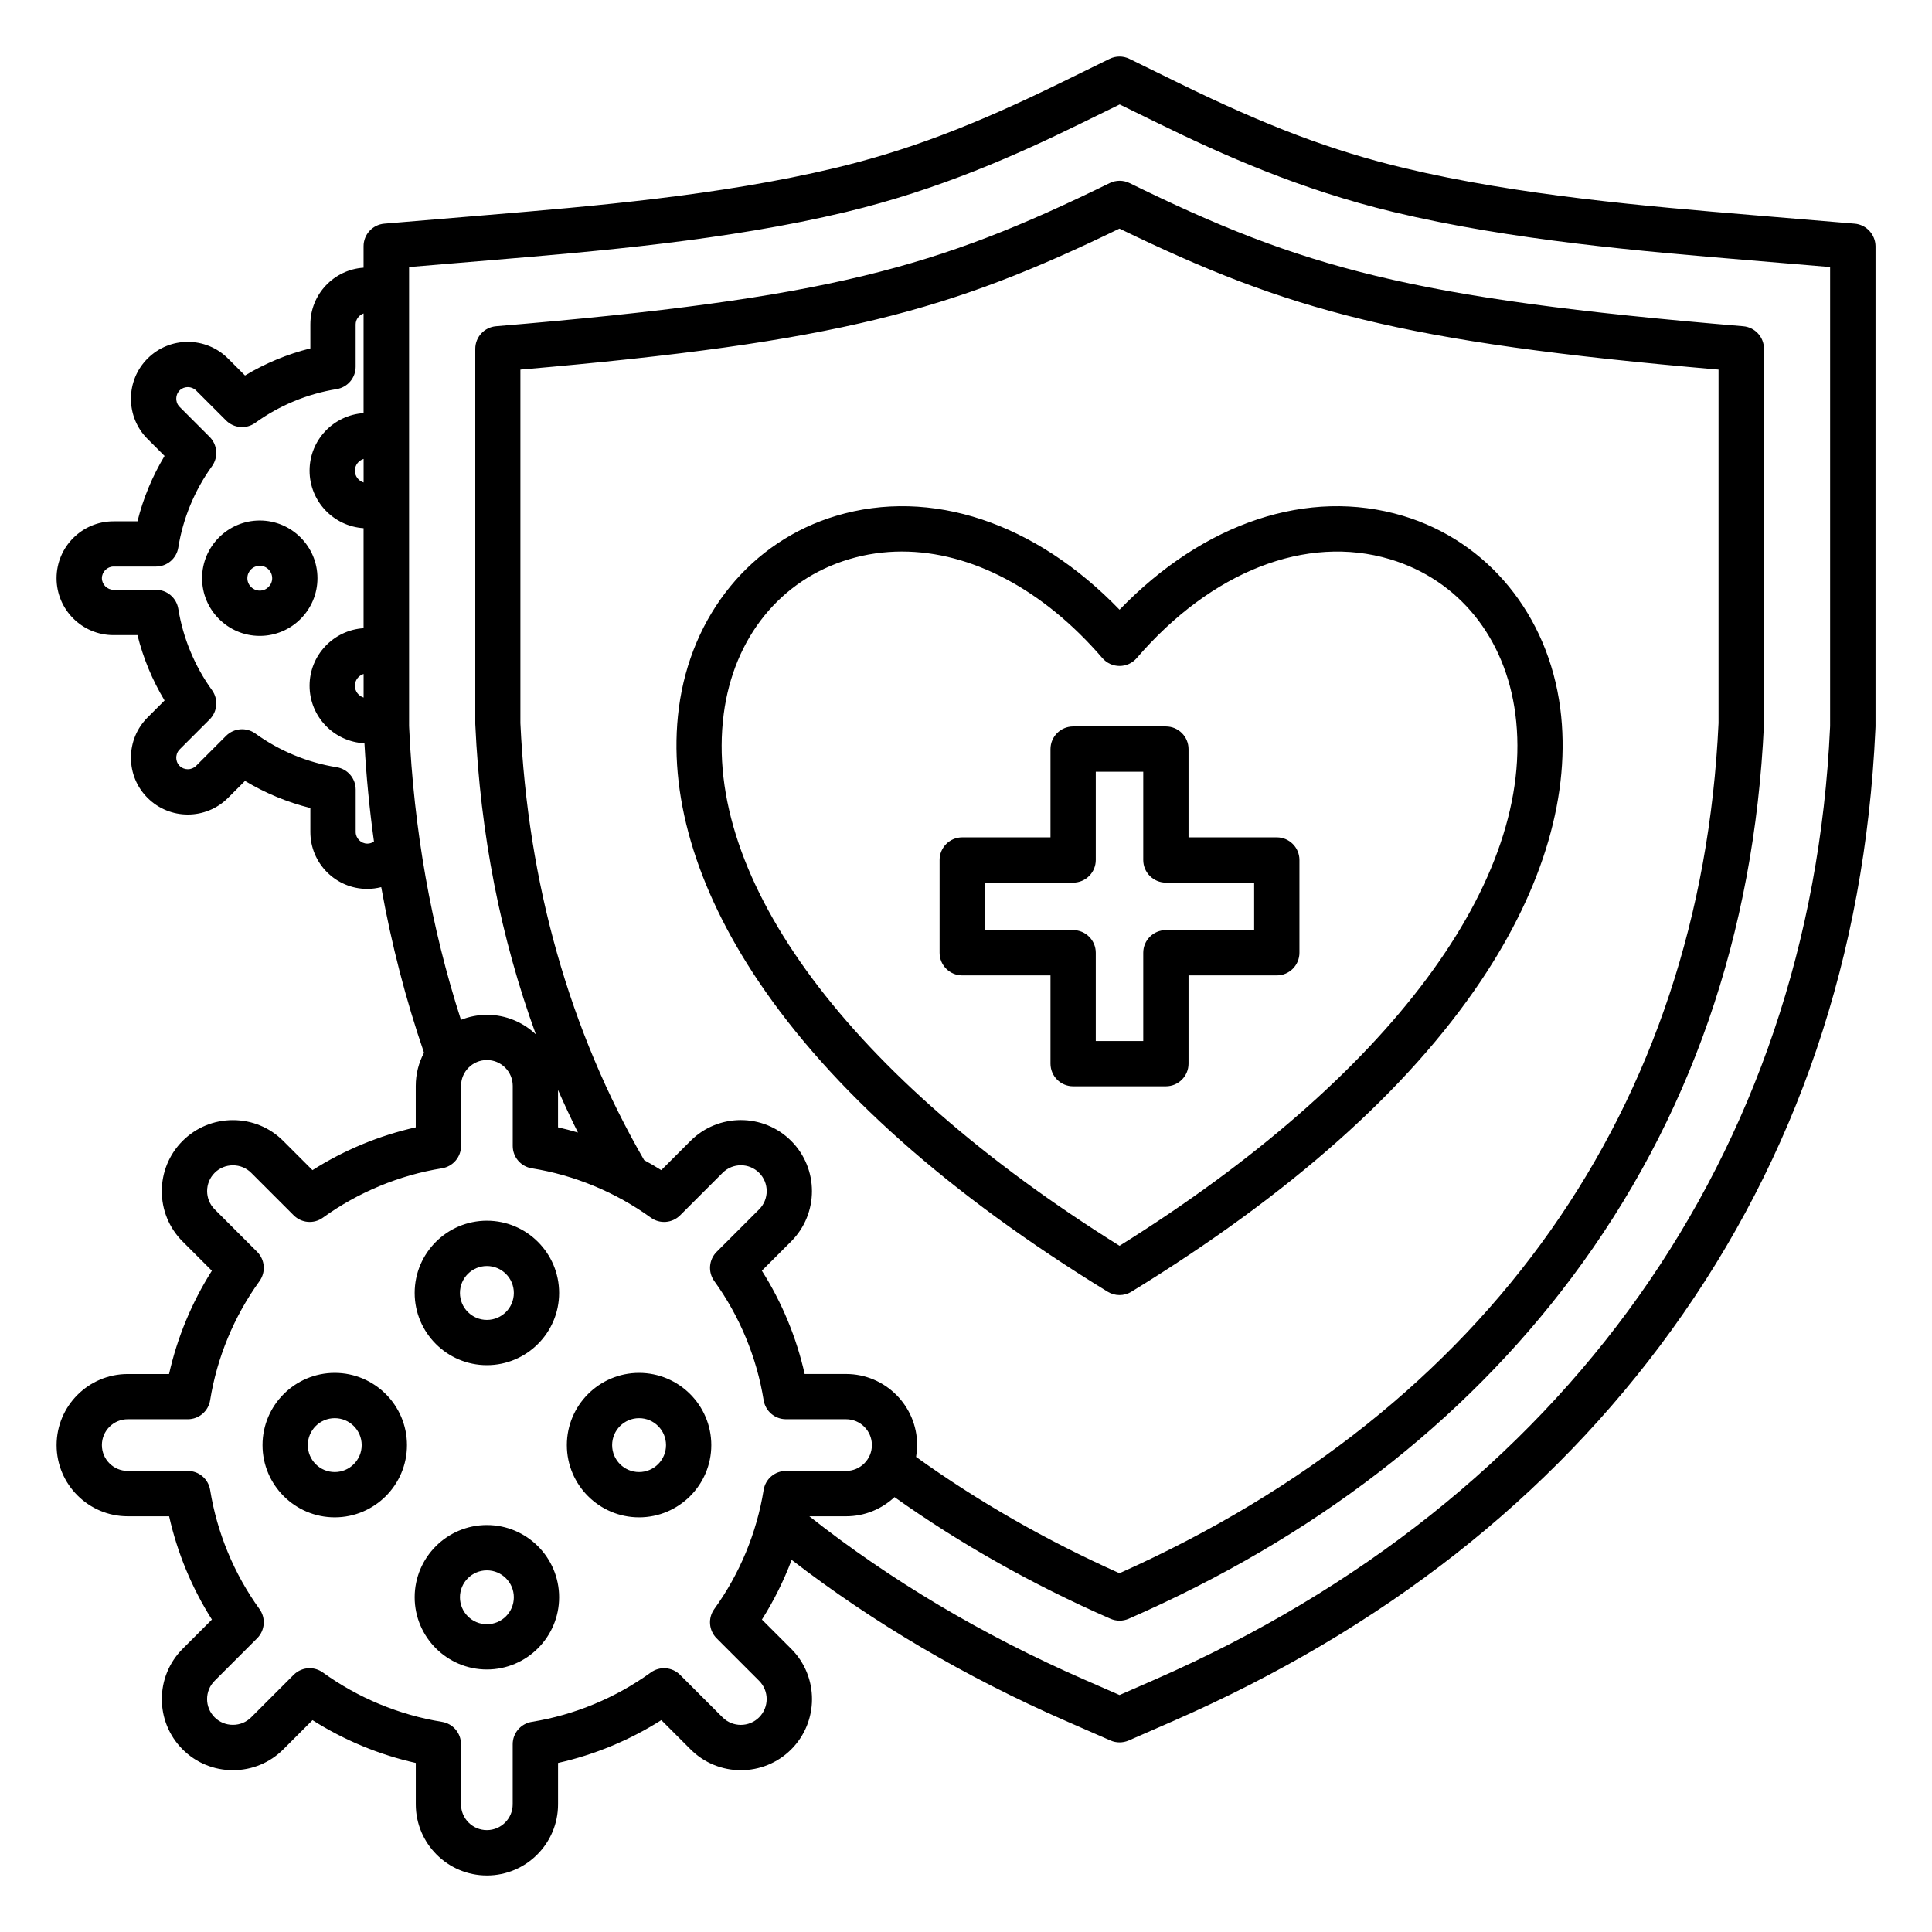 <svg id="Layer_1" enable-background="new 0 0 512 512" viewBox="0 0 512 512" xmlns="http://www.w3.org/2000/svg"><path d="m491.5 59.27-27.09-2.27c-27.56-2.3-61.85-5.17-92.39-12.49-19.03-4.56-36.33-11.09-59.7-22.54l-13-6.37c-1.66-.82-3.61-.82-5.28 0l-13 6.37c-23.37 11.44-40.66 17.97-59.7 22.54-30.54 7.32-64.83 10.19-92.39 12.49l-27.1 2.27c-3.11.26-5.5 2.86-5.5 5.98v5.69c-7.86.51-14.1 7.04-14.1 15.03v6.36c-6.08 1.51-11.94 3.94-17.32 7.18l-4.5-4.5c-5.88-5.88-15.44-5.88-21.32 0-2.84 2.84-4.41 6.63-4.41 10.66s1.56 7.82 4.41 10.66l4.5 4.5c-3.24 5.38-5.67 11.24-7.18 17.32h-6.36c-8.31 0-15.08 6.76-15.08 15.08s6.76 15.08 15.08 15.08h6.36c1.51 6.08 3.94 11.94 7.18 17.32l-4.5 4.5c-2.84 2.84-4.41 6.63-4.41 10.66s1.56 7.82 4.41 10.66c5.88 5.88 15.44 5.88 21.32 0l4.5-4.5c5.38 3.24 11.24 5.67 17.32 7.18v6.36c0 8.31 6.76 15.08 15.08 15.08 1.27 0 2.5-.17 3.7-.47 2.7 15.07 6.48 29.73 11.34 43.88-1.4 2.63-2.19 5.62-2.19 8.8v10.97c-9.67 2.17-18.98 6.03-27.37 11.35l-7.76-7.76c-3.55-3.55-8.28-5.5-13.33-5.5-5.04 0-9.78 1.96-13.33 5.51-7.35 7.35-7.35 19.31 0 26.65l7.76 7.76c-5.32 8.39-9.18 17.7-11.35 27.37h-10.95c-10.39 0-18.85 8.46-18.85 18.85s8.46 18.85 18.85 18.85h10.97c2.17 9.67 6.02 18.98 11.34 27.37l-7.76 7.76c-7.35 7.35-7.35 19.31 0 26.65 3.55 3.55 8.28 5.51 13.33 5.51 5.04 0 9.78-1.96 13.33-5.5l7.76-7.76c8.39 5.32 17.7 9.18 27.37 11.34v10.97c0 10.39 8.46 18.85 18.85 18.85s18.85-8.46 18.85-18.85v-10.97c9.67-2.17 18.98-6.03 27.37-11.35l7.76 7.76c7.35 7.35 19.3 7.35 26.66 0 7.35-7.35 7.35-19.31 0-26.65l-7.76-7.76c3.16-4.98 5.79-10.3 7.88-15.82 21.66 16.7 46.05 31.05 72.65 42.69l11.85 5.18c.77.34 1.59.5 2.41.5s1.64-.17 2.41-.5l11.85-5.18c55.47-24.27 99.89-59.12 132.02-103.59 33.11-45.81 51.28-99.33 54.01-159.08l.03-.67c0-.09.01-.18.01-.27v-127.21c-.04-3.12-2.43-5.72-5.54-5.98zm-397.45 122.46c0-1.47.98-2.7 2.31-3.12v6.25c-1.33-.43-2.31-1.66-2.31-3.13zm2.31-53.87c-1.33-.42-2.31-1.65-2.31-3.12s.98-2.7 2.31-3.12zm.98 95.71c-1.67 0-3.08-1.41-3.08-3.08v-11.25c0-2.95-2.14-5.46-5.05-5.92-7.73-1.24-15.18-4.33-21.54-8.93-2.39-1.72-5.67-1.46-7.76.62l-7.96 7.96c-1.18 1.18-3.18 1.18-4.35 0-.78-.78-.89-1.7-.89-2.18s.12-1.4.89-2.18l7.96-7.96c2.08-2.08 2.35-5.37.62-7.76-4.6-6.37-7.68-13.82-8.93-21.54-.47-2.91-2.98-5.05-5.92-5.05h-11.25c-1.67 0-3.08-1.41-3.08-3.08s1.41-3.08 3.08-3.08h11.25c2.95 0 5.46-2.14 5.92-5.05 1.24-7.73 4.33-15.17 8.93-21.54 1.72-2.39 1.46-5.67-.62-7.76l-7.96-7.96c-.78-.78-.89-1.7-.89-2.18s.12-1.4.89-2.18c1.18-1.18 3.17-1.18 4.35 0l7.96 7.96c2.08 2.08 5.37 2.35 7.75.62 6.37-4.6 13.82-7.69 21.54-8.93 2.91-.47 5.05-2.98 5.05-5.92v-11.23c0-1.33.9-2.48 2.1-2.9v26.42c-7.97.51-14.31 7.14-14.31 15.24s6.34 14.73 14.31 15.24v26.51c-7.97.51-14.31 7.14-14.31 15.24 0 8.18 6.46 14.86 14.54 15.25.49 8.78 1.33 17.46 2.52 26.02-.46.35-1.05.58-1.76.58zm91.95 202.84c-1.72 2.39-1.46 5.67.62 7.76l11.26 11.26c2.67 2.67 2.67 7.01 0 9.68s-7.02 2.67-9.69 0l-11.26-11.26c-2.08-2.08-5.37-2.35-7.75-.62-9.33 6.73-20.23 11.26-31.55 13.08-2.91.47-5.05 2.98-5.05 5.92v15.92c0 3.78-3.07 6.85-6.85 6.85s-6.85-3.07-6.85-6.85v-15.92c0-2.95-2.14-5.46-5.05-5.92-11.32-1.82-22.23-6.34-31.55-13.08-1.06-.76-2.29-1.14-3.51-1.14-1.55 0-3.08.6-4.24 1.76l-11.26 11.26c-1.28 1.28-3 1.99-4.84 1.99s-3.56-.71-4.84-1.99c-2.67-2.67-2.67-7.01 0-9.68l11.26-11.26c2.08-2.08 2.35-5.37.62-7.76-6.73-9.32-11.25-20.23-13.07-31.55-.47-2.91-2.98-5.05-5.92-5.05h-15.92c-3.78 0-6.85-3.07-6.85-6.85s3.07-6.85 6.85-6.85h15.92c2.95 0 5.46-2.14 5.92-5.05 1.82-11.32 6.34-22.22 13.08-31.55 1.72-2.39 1.46-5.67-.62-7.76l-11.26-11.26c-2.67-2.67-2.67-7.01 0-9.68 1.28-1.28 3-1.99 4.84-1.99s3.56.71 4.84 1.99l11.26 11.26c2.08 2.08 5.37 2.35 7.75.62 9.33-6.73 20.23-11.26 31.55-13.08 2.91-.47 5.05-2.98 5.05-5.92v-15.92c0-3.78 3.07-6.85 6.85-6.85s6.85 3.07 6.85 6.85v15.92c0 2.95 2.14 5.46 5.05 5.92 11.32 1.82 22.22 6.34 31.55 13.08 2.39 1.73 5.67 1.46 7.76-.62l11.26-11.26c2.67-2.67 7.01-2.67 9.68 0s2.67 7.01 0 9.68l-11.26 11.26c-2.08 2.08-2.35 5.37-.62 7.76 6.73 9.32 11.25 20.23 13.07 31.55.47 2.91 2.98 5.05 5.92 5.05h15.92c3.78 0 6.85 3.07 6.85 6.85s-3.07 6.85-6.85 6.85h-15.92c-2.95 0-5.46 2.14-5.92 5.05-1.82 11.32-6.34 22.23-13.08 31.55zm34.92-62.29h-10.97c-2.17-9.67-6.02-18.98-11.34-27.37l7.76-7.76c7.35-7.35 7.35-19.31 0-26.65-7.35-7.35-19.31-7.35-26.66 0l-7.76 7.76c-1.48-.94-3-1.82-4.54-2.66-19.78-34.3-30.82-73.25-32.79-115.8v-93.69c84.51-7.3 113.98-15.66 158.76-37.37 44.78 21.71 74.25 30.06 158.76 37.37v93.68c-4.7 101.74-61.04 181.64-158.76 225.29-19.44-8.69-37.52-19.05-53.9-30.83.17-1.02.28-2.05.28-3.12.01-10.39-8.45-18.85-18.84-18.85zm-76.33-75.27c1.67 3.81 3.43 7.57 5.28 11.28-1.75-.51-3.5-.98-5.28-1.38zm337.12-96.54-.02.54c-5.16 112.81-70.35 204.74-178.85 252.22l-9.44 4.13-9.44-4.13c-26.79-11.72-51.25-26.26-72.77-43.24h9.74c4.96 0 9.46-1.94 12.83-5.08 17.41 12.37 36.62 23.22 57.24 32.24.77.33 1.59.5 2.41.5s1.64-.17 2.41-.5c49.04-21.46 88.55-51.89 117.43-90.45 31.25-41.72 48.38-91.01 50.92-146.48 0-.09.01-.18.01-.27v-99.35c0-3.12-2.39-5.72-5.5-5.98-88.51-7.4-116.91-15.55-162.62-37.94-1.66-.82-3.61-.82-5.28 0-45.72 22.39-74.11 30.54-162.62 37.94-3.11.26-5.5 2.86-5.5 5.98v99.33c0 .09 0 .18.01.27 1.33 29.04 6.71 56.5 16.05 82.08-3.38-3.2-7.93-5.18-12.94-5.18-2.44 0-4.77.48-6.91 1.33-7.89-24.46-12.51-50.46-13.73-77.43l-.02-.54v-121.53l21.6-1.81c27.96-2.34 62.76-5.25 94.19-12.78 24.75-5.94 45.32-15.17 62.17-23.43l10.36-5.07 10.36 5.07c16.86 8.25 37.42 17.49 62.17 23.43 31.43 7.54 66.23 10.45 94.19 12.78l21.55 1.81zm-188.32 150.9c1.09 0 2.17-.29 3.14-.88 42.09-25.81 73.25-53.52 92.62-82.37 16.69-24.86 23.96-49.86 21.04-72.29-3.22-24.71-19.2-44.24-41.68-50.97-25.13-7.51-52.8 1.77-75.11 24.88-22.31-23.11-49.98-32.39-75.11-24.88-22.49 6.72-38.46 26.25-41.68 50.97-2.93 22.44 4.35 47.43 21.04 72.29 19.37 28.85 50.53 56.56 92.62 82.37.95.58 2.03.88 3.12.88zm-104.89-153.99c2.64-20.26 15.06-35.59 33.22-41.02 4.57-1.37 9.27-2.04 14.02-2.04 18.29 0 37.36 9.94 53.11 28.24 1.14 1.32 2.8 2.09 4.55 2.09s3.41-.76 4.55-2.09c19.84-23.04 44.94-32.83 67.12-26.2 18.16 5.43 30.58 20.76 33.22 41.02 5.71 43.8-33.44 96.32-104.89 140.93-71.46-44.62-110.62-97.14-104.9-140.93zm-62.76 134.28c-10.56 0-19.14 8.59-19.14 19.14s8.59 19.14 19.14 19.14 19.14-8.59 19.14-19.14-8.58-19.14-19.14-19.14zm0 26.29c-3.94 0-7.14-3.2-7.14-7.14s3.2-7.14 7.14-7.14 7.14 3.2 7.14 7.14-3.2 7.14-7.14 7.14zm40.33 14.04c-10.56 0-19.14 8.59-19.14 19.14 0 10.56 8.59 19.14 19.14 19.14s19.14-8.59 19.14-19.14c0-10.56-8.59-19.14-19.14-19.14zm0 26.28c-3.94 0-7.14-3.2-7.14-7.14s3.2-7.14 7.14-7.14 7.14 3.2 7.14 7.14-3.21 7.14-7.14 7.14zm-40.33 14.04c-10.56 0-19.14 8.59-19.14 19.14s8.59 19.14 19.14 19.14 19.14-8.59 19.14-19.14-8.58-19.14-19.14-19.14zm0 26.29c-3.94 0-7.14-3.2-7.14-7.14s3.2-7.14 7.14-7.14 7.14 3.2 7.14 7.14-3.2 7.14-7.14 7.14zm-40.32-66.61c-10.56 0-19.14 8.59-19.14 19.14s8.59 19.14 19.14 19.14 19.14-8.59 19.14-19.14-8.59-19.14-19.14-19.14zm0 26.28c-3.94 0-7.14-3.2-7.14-7.14s3.2-7.14 7.14-7.14 7.14 3.2 7.14 7.14-3.21 7.14-7.14 7.14zm226.26-108.23v-23.39h23.39c3.31 0 6-2.69 6-6v-24.58c0-3.31-2.69-6-6-6h-23.39v-23.39c0-3.31-2.69-6-6-6h-24.58c-3.31 0-6 2.69-6 6v23.39h-23.39c-3.31 0-6 2.69-6 6v24.58c0 3.31 2.69 6 6 6h23.39v23.39c0 3.31 2.69 6 6 6h24.58c3.31 0 6-2.69 6-6zm-12-29.39v23.39h-12.58v-23.39c0-3.31-2.69-6-6-6h-23.39v-12.58h23.39c3.31 0 6-2.69 6-6v-23.39h12.58v23.39c0 3.31 2.69 6 6 6h23.39v12.58h-23.39c-3.31 0-6 2.69-6 6zm-234.13-114.55c-8.43 0-15.29 6.86-15.29 15.29s6.86 15.29 15.29 15.29 15.29-6.86 15.29-15.29-6.86-15.29-15.29-15.29zm0 18.58c-1.81 0-3.29-1.48-3.29-3.29s1.47-3.29 3.29-3.29 3.29 1.48 3.29 3.29-1.47 3.29-3.29 3.29z"/></svg>
